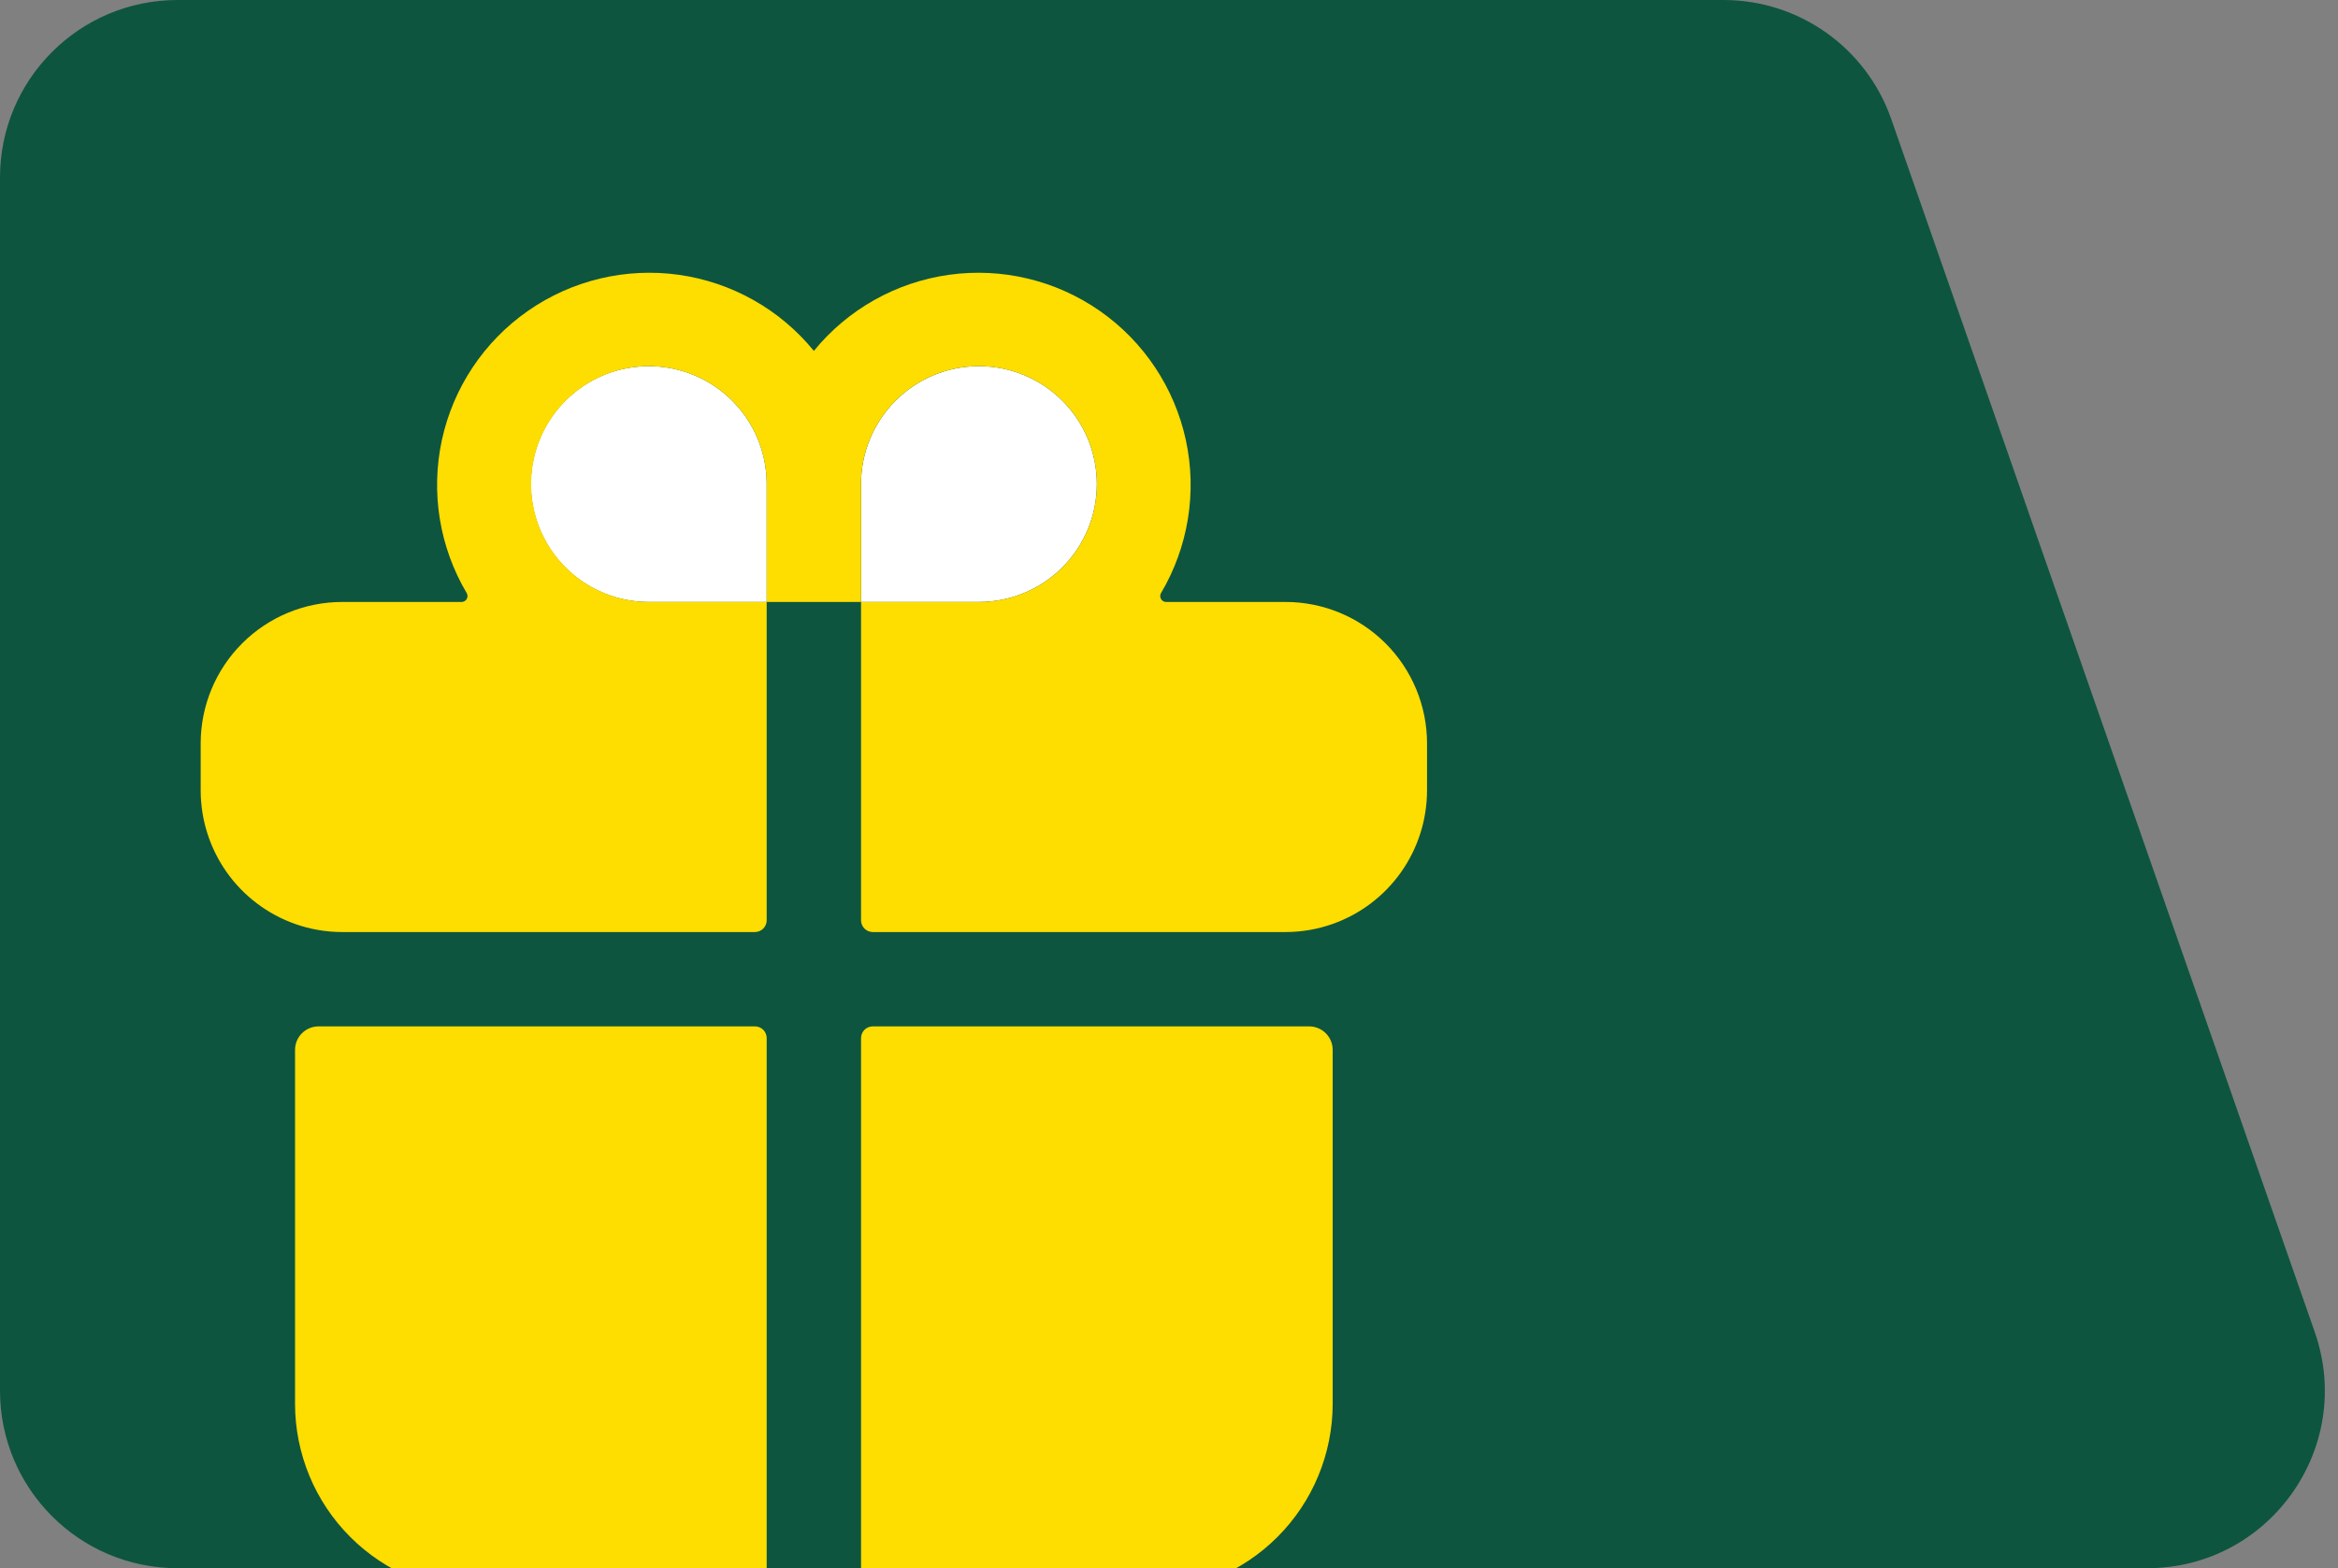 <svg width="79" height="53" viewBox="0 0 79 53" fill="none" xmlns="http://www.w3.org/2000/svg">
<rect x="0" y="0" width="79" height="53" fill="#808080" stroke="none"/>
<g clip-path="url(#clip0_580_970)">
<path d="M0 6C0 2.686 2.686 0 6 0H58.239C60.791 0 63.063 1.614 63.904 4.023L78.216 45.023C79.577 48.923 76.682 53 72.551 53H6C2.686 53 0 50.314 0 47V6Z" fill="#0D553F"/>
<path d="M21.922 20.344H25.906V16.359C25.906 15.571 25.673 14.801 25.235 14.146C24.797 13.491 24.175 12.98 23.447 12.678C22.719 12.377 21.918 12.298 21.145 12.452C20.372 12.605 19.662 12.985 19.105 13.542C18.547 14.099 18.168 14.809 18.014 15.582C17.86 16.355 17.939 17.156 18.241 17.884C18.542 18.612 19.053 19.235 19.708 19.672C20.363 20.11 21.134 20.344 21.922 20.344ZM37.062 16.359C37.062 15.303 36.643 14.289 35.895 13.542C35.148 12.795 34.135 12.375 33.078 12.375C32.021 12.375 31.008 12.795 30.261 13.542C29.514 14.289 29.094 15.303 29.094 16.359V20.344H33.078C34.135 20.344 35.148 19.924 35.895 19.177C36.643 18.43 37.062 17.416 37.062 16.359Z" fill="white"/>
<path d="M9.969 47.438C9.969 49.128 10.64 50.75 11.836 51.945C13.031 53.141 14.653 53.812 16.344 53.812H25.508C25.613 53.812 25.715 53.771 25.79 53.696C25.864 53.621 25.906 53.52 25.906 53.414V35.086C25.906 34.98 25.864 34.879 25.79 34.804C25.715 34.73 25.613 34.688 25.508 34.688H10.766C10.554 34.688 10.352 34.772 10.202 34.921C10.053 35.07 9.969 35.273 9.969 35.484V47.438ZM25.906 31.102V20.344H29.094V31.102C29.094 31.207 29.136 31.309 29.21 31.383C29.285 31.458 29.387 31.5 29.492 31.5H43.438C43.98 31.5 44.52 31.407 45.031 31.226C45.963 30.895 46.769 30.285 47.34 29.478C47.91 28.671 48.217 27.707 48.219 26.719V25.125C48.219 23.857 47.715 22.641 46.818 21.744C45.922 20.848 44.706 20.344 43.438 20.344H39.399C39.365 20.343 39.331 20.334 39.301 20.316C39.271 20.298 39.246 20.273 39.229 20.243C39.212 20.213 39.203 20.178 39.203 20.144C39.203 20.109 39.213 20.075 39.23 20.045C40.152 18.488 40.452 16.64 40.069 14.871C39.685 13.103 38.648 11.544 37.164 10.509C35.68 9.473 33.859 9.037 32.067 9.287C30.275 9.538 28.643 10.456 27.5 11.859C26.357 10.456 24.725 9.538 22.933 9.287C21.141 9.037 19.32 9.473 17.836 10.509C16.352 11.544 15.315 13.103 14.931 14.871C14.548 16.64 14.848 18.488 15.77 20.045C15.787 20.075 15.797 20.109 15.797 20.144C15.797 20.178 15.788 20.213 15.771 20.243C15.754 20.273 15.729 20.298 15.699 20.316C15.669 20.334 15.635 20.343 15.601 20.344H11.562C10.294 20.344 9.078 20.848 8.182 21.744C7.285 22.641 6.781 23.857 6.781 25.125V26.719C6.783 27.707 7.09 28.671 7.66 29.478C8.231 30.285 9.037 30.895 9.969 31.226C10.48 31.407 11.02 31.5 11.562 31.5H25.508C25.613 31.5 25.715 31.458 25.79 31.383C25.864 31.309 25.906 31.207 25.906 31.102ZM29.094 16.359C29.094 15.571 29.327 14.801 29.765 14.146C30.203 13.491 30.825 12.98 31.553 12.678C32.281 12.377 33.083 12.298 33.855 12.452C34.628 12.605 35.338 12.985 35.895 13.542C36.453 14.099 36.832 14.809 36.986 15.582C37.14 16.355 37.061 17.156 36.759 17.884C36.458 18.612 35.947 19.235 35.292 19.672C34.636 20.11 33.866 20.344 33.078 20.344H29.094V16.359ZM21.637 12.385C22.183 12.346 22.731 12.42 23.247 12.602C23.763 12.784 24.236 13.07 24.637 13.443C25.037 13.816 25.357 14.267 25.575 14.769C25.794 15.271 25.906 15.812 25.906 16.359V20.344H21.922C20.892 20.341 19.902 19.939 19.162 19.223C18.421 18.507 17.987 17.532 17.95 16.502C17.913 15.472 18.277 14.469 18.964 13.701C19.652 12.934 20.61 12.462 21.637 12.386V12.385ZM29.492 53.812H38.656C40.347 53.812 41.968 53.141 43.164 51.945C44.36 50.75 45.031 49.128 45.031 47.438V35.484C45.031 35.273 44.947 35.07 44.798 34.921C44.648 34.772 44.446 34.688 44.234 34.688H29.492C29.387 34.688 29.285 34.73 29.21 34.804C29.136 34.879 29.094 34.98 29.094 35.086V53.414C29.094 53.52 29.136 53.621 29.21 53.696C29.285 53.771 29.387 53.812 29.492 53.812Z" fill="#FEDD00"/>
</g>
<defs>
<clipPath id="clip0_580_970">
<rect width="78.556" height="53" fill="white"/>
</clipPath>
</defs>
</svg>
